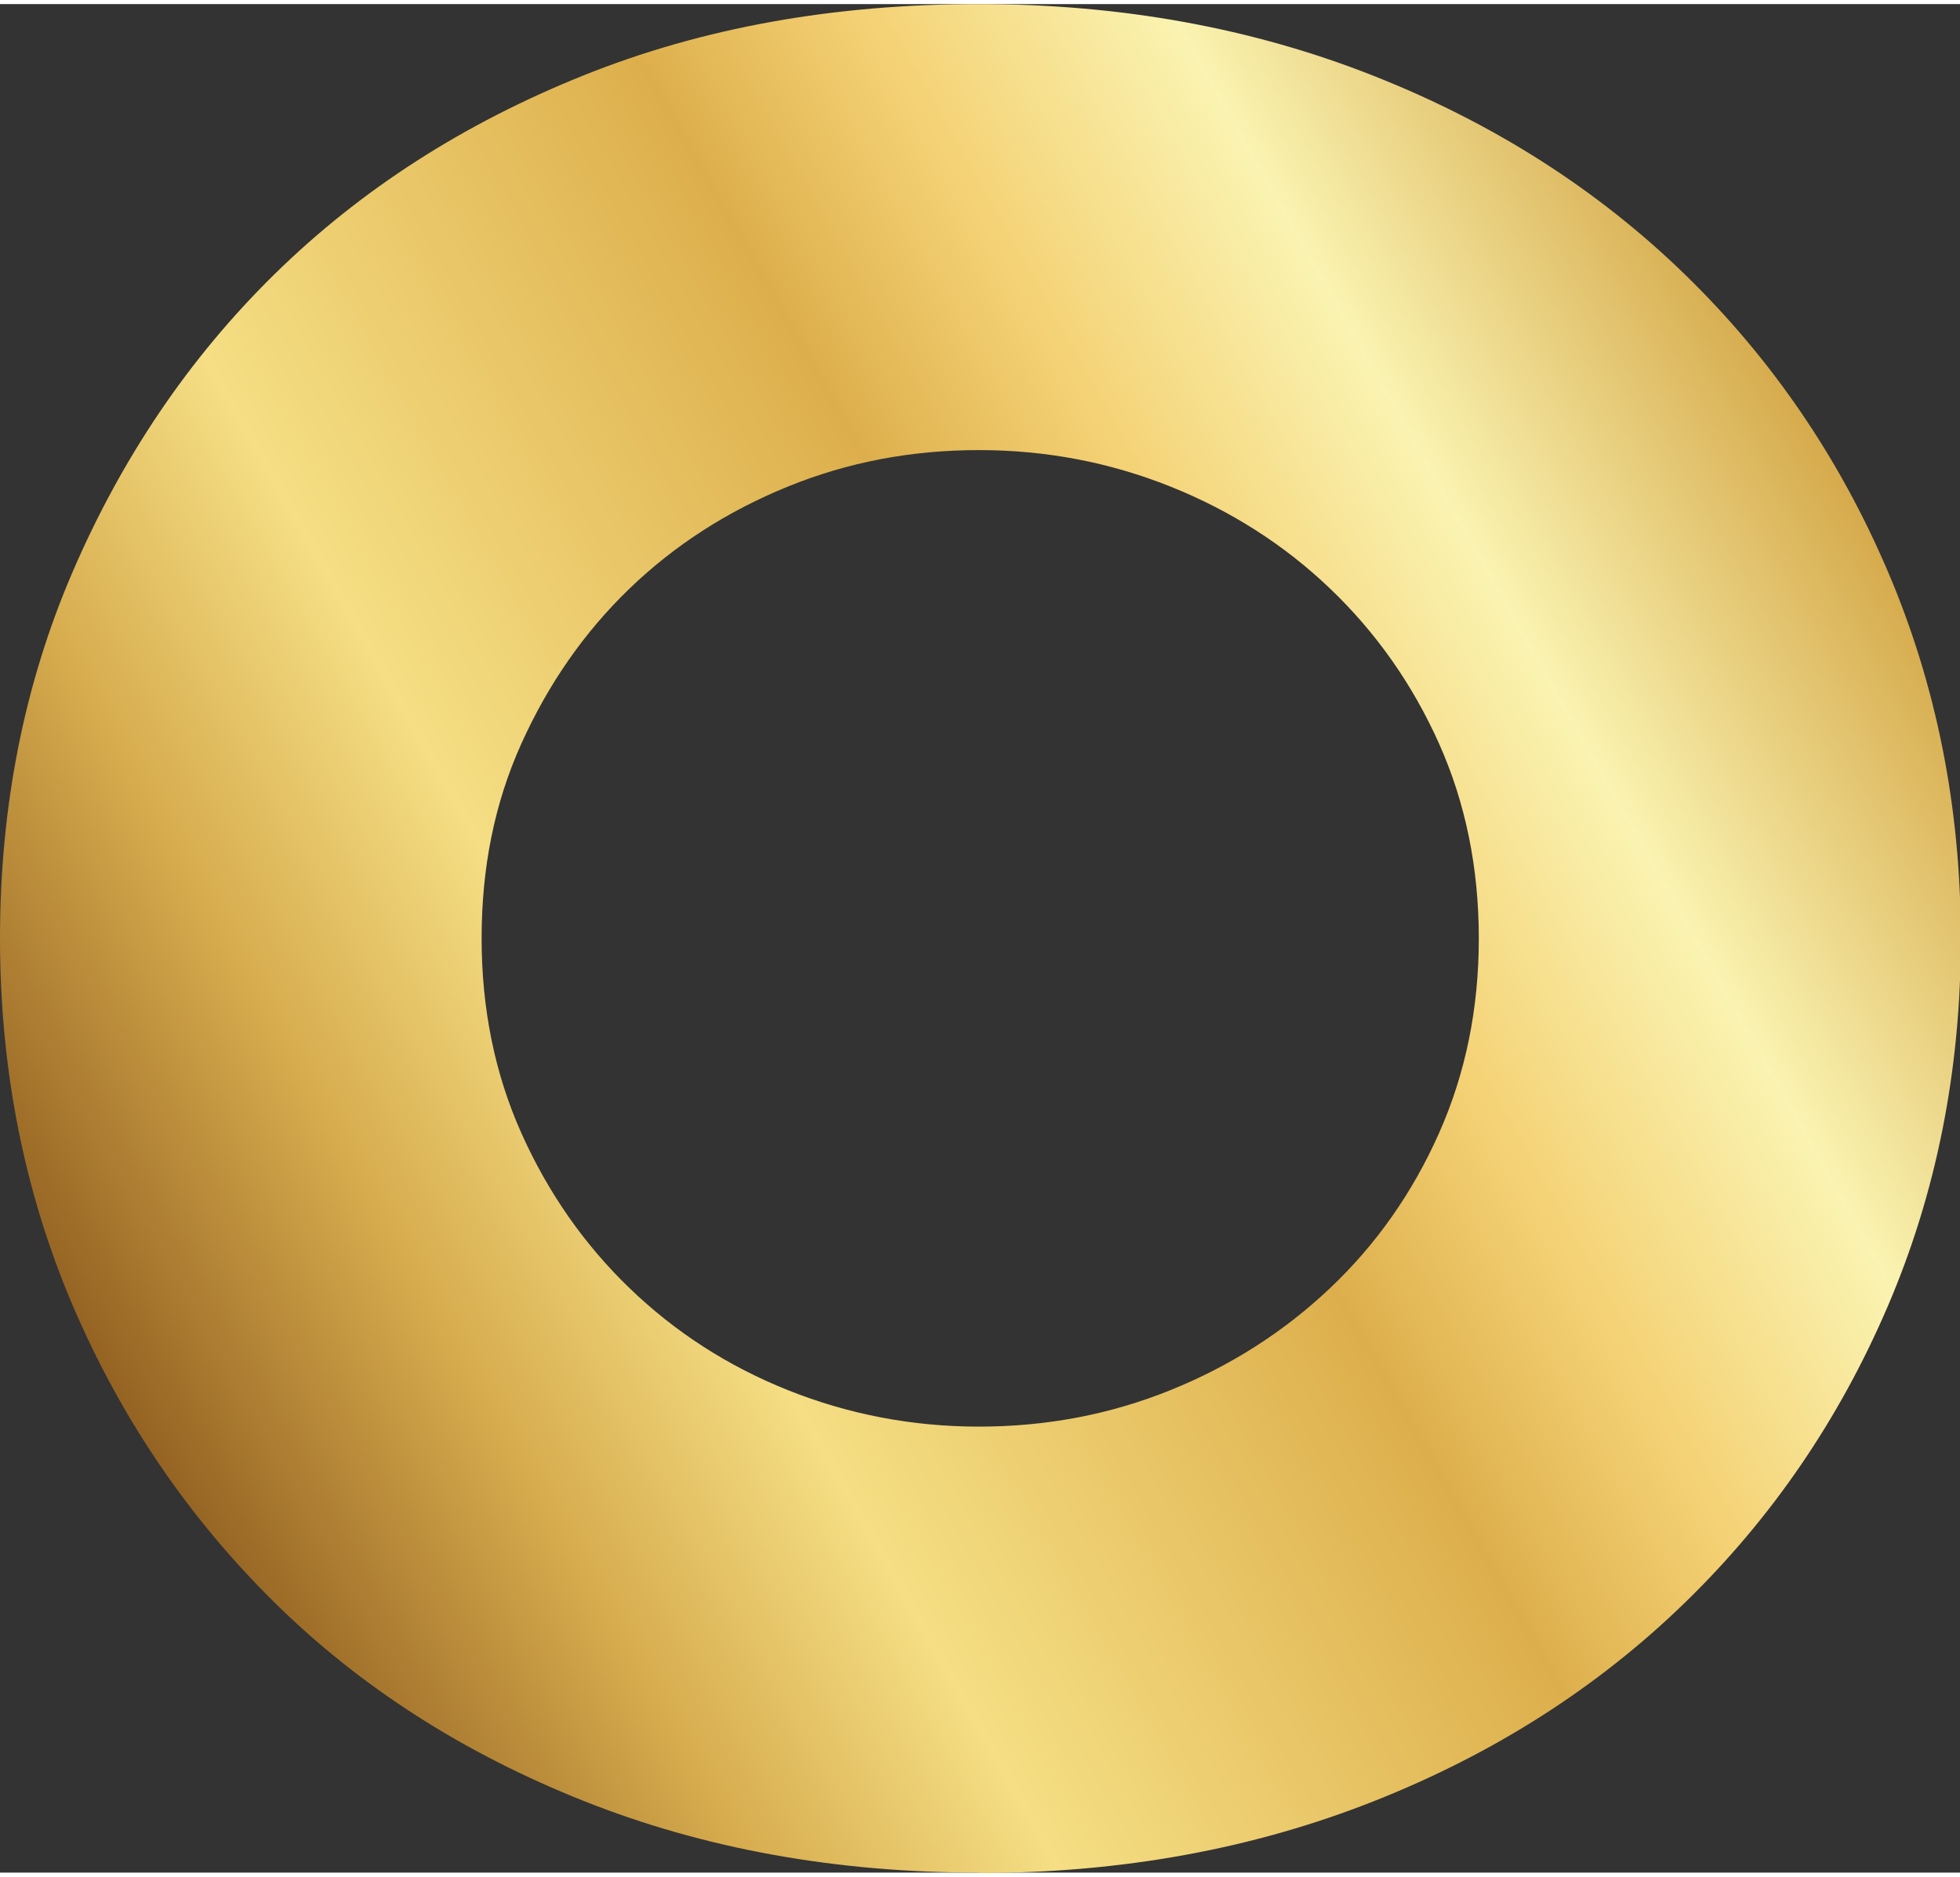 <?xml version="1.0" encoding="UTF-8"?>
<!DOCTYPE svg PUBLIC '-//W3C//DTD SVG 1.0//EN'
          'http://www.w3.org/TR/2001/REC-SVG-20010904/DTD/svg10.dtd'>
<svg height="45" stroke="#000" stroke-linecap="square" stroke-miterlimit="10" viewBox="0 0 47.29 45.08" width="47" xmlns="http://www.w3.org/2000/svg" xmlns:xlink="http://www.w3.org/1999/xlink"
><rect x="0" y="0" width="47.29" height="45.08" fill="#333333" stroke="none"/><g
  ><defs
    ><linearGradient gradientTransform="scale(-47.112) rotate(-30 -.893 1.63)" gradientUnits="userSpaceOnUse" id="a" spreadMethod="pad" x1="0" x2="1" y1="0" y2="0"
      ><stop offset="0%" stop-color="#D6AB4D"
        /><stop offset="18%" stop-color="#FAF3B1"
        /><stop offset="32%" stop-color="#F4D174"
        /><stop offset="43%" stop-color="#DDAF4C"
        /><stop offset="70%" stop-color="#F5DE84"
        /><stop offset="84%" stop-color="#D6AB4D"
        /><stop offset="100%" stop-color="#956423"
      /></linearGradient
    ></defs
    ><g fill="url(#a)" stroke="url(#a)"
    ><path d="M23.62 34.32c1.62 0 3.16-.29 4.62-.88s2.74-1.41 3.85-2.46 1.99-2.3 2.63-3.74.96-3 .96-4.7-.32-3.27-.96-4.7-1.52-2.68-2.63-3.74-2.4-1.88-3.85-2.46-2.99-.88-4.62-.88-3.16.29-4.61.88-2.73 1.41-3.82 2.46-1.96 2.3-2.61 3.74-.96 3-.96 4.7.32 3.27.96 4.7 1.51 2.68 2.61 3.74 2.37 1.88 3.82 2.46 2.99.88 4.61.88Zm0 10.76c-3.47 0-6.65-.58-9.54-1.73S8.7 40.61 6.63 38.57s-3.7-4.43-4.87-7.16S0 25.71 0 22.54s.58-6.13 1.76-8.86S4.55 8.55 6.63 6.51s4.56-3.63 7.45-4.79S20.14 0 23.62 0c3.44 0 6.61.58 9.52 1.73s5.41 2.75 7.51 4.79 3.73 4.43 4.9 7.17 1.76 5.69 1.76 8.86-.59 6.13-1.76 8.86-2.8 5.12-4.9 7.16-4.6 3.64-7.51 4.79-6.08 1.73-9.52 1.73Zm0 0" stroke="none"
    /></g
  ></g
></svg
>
